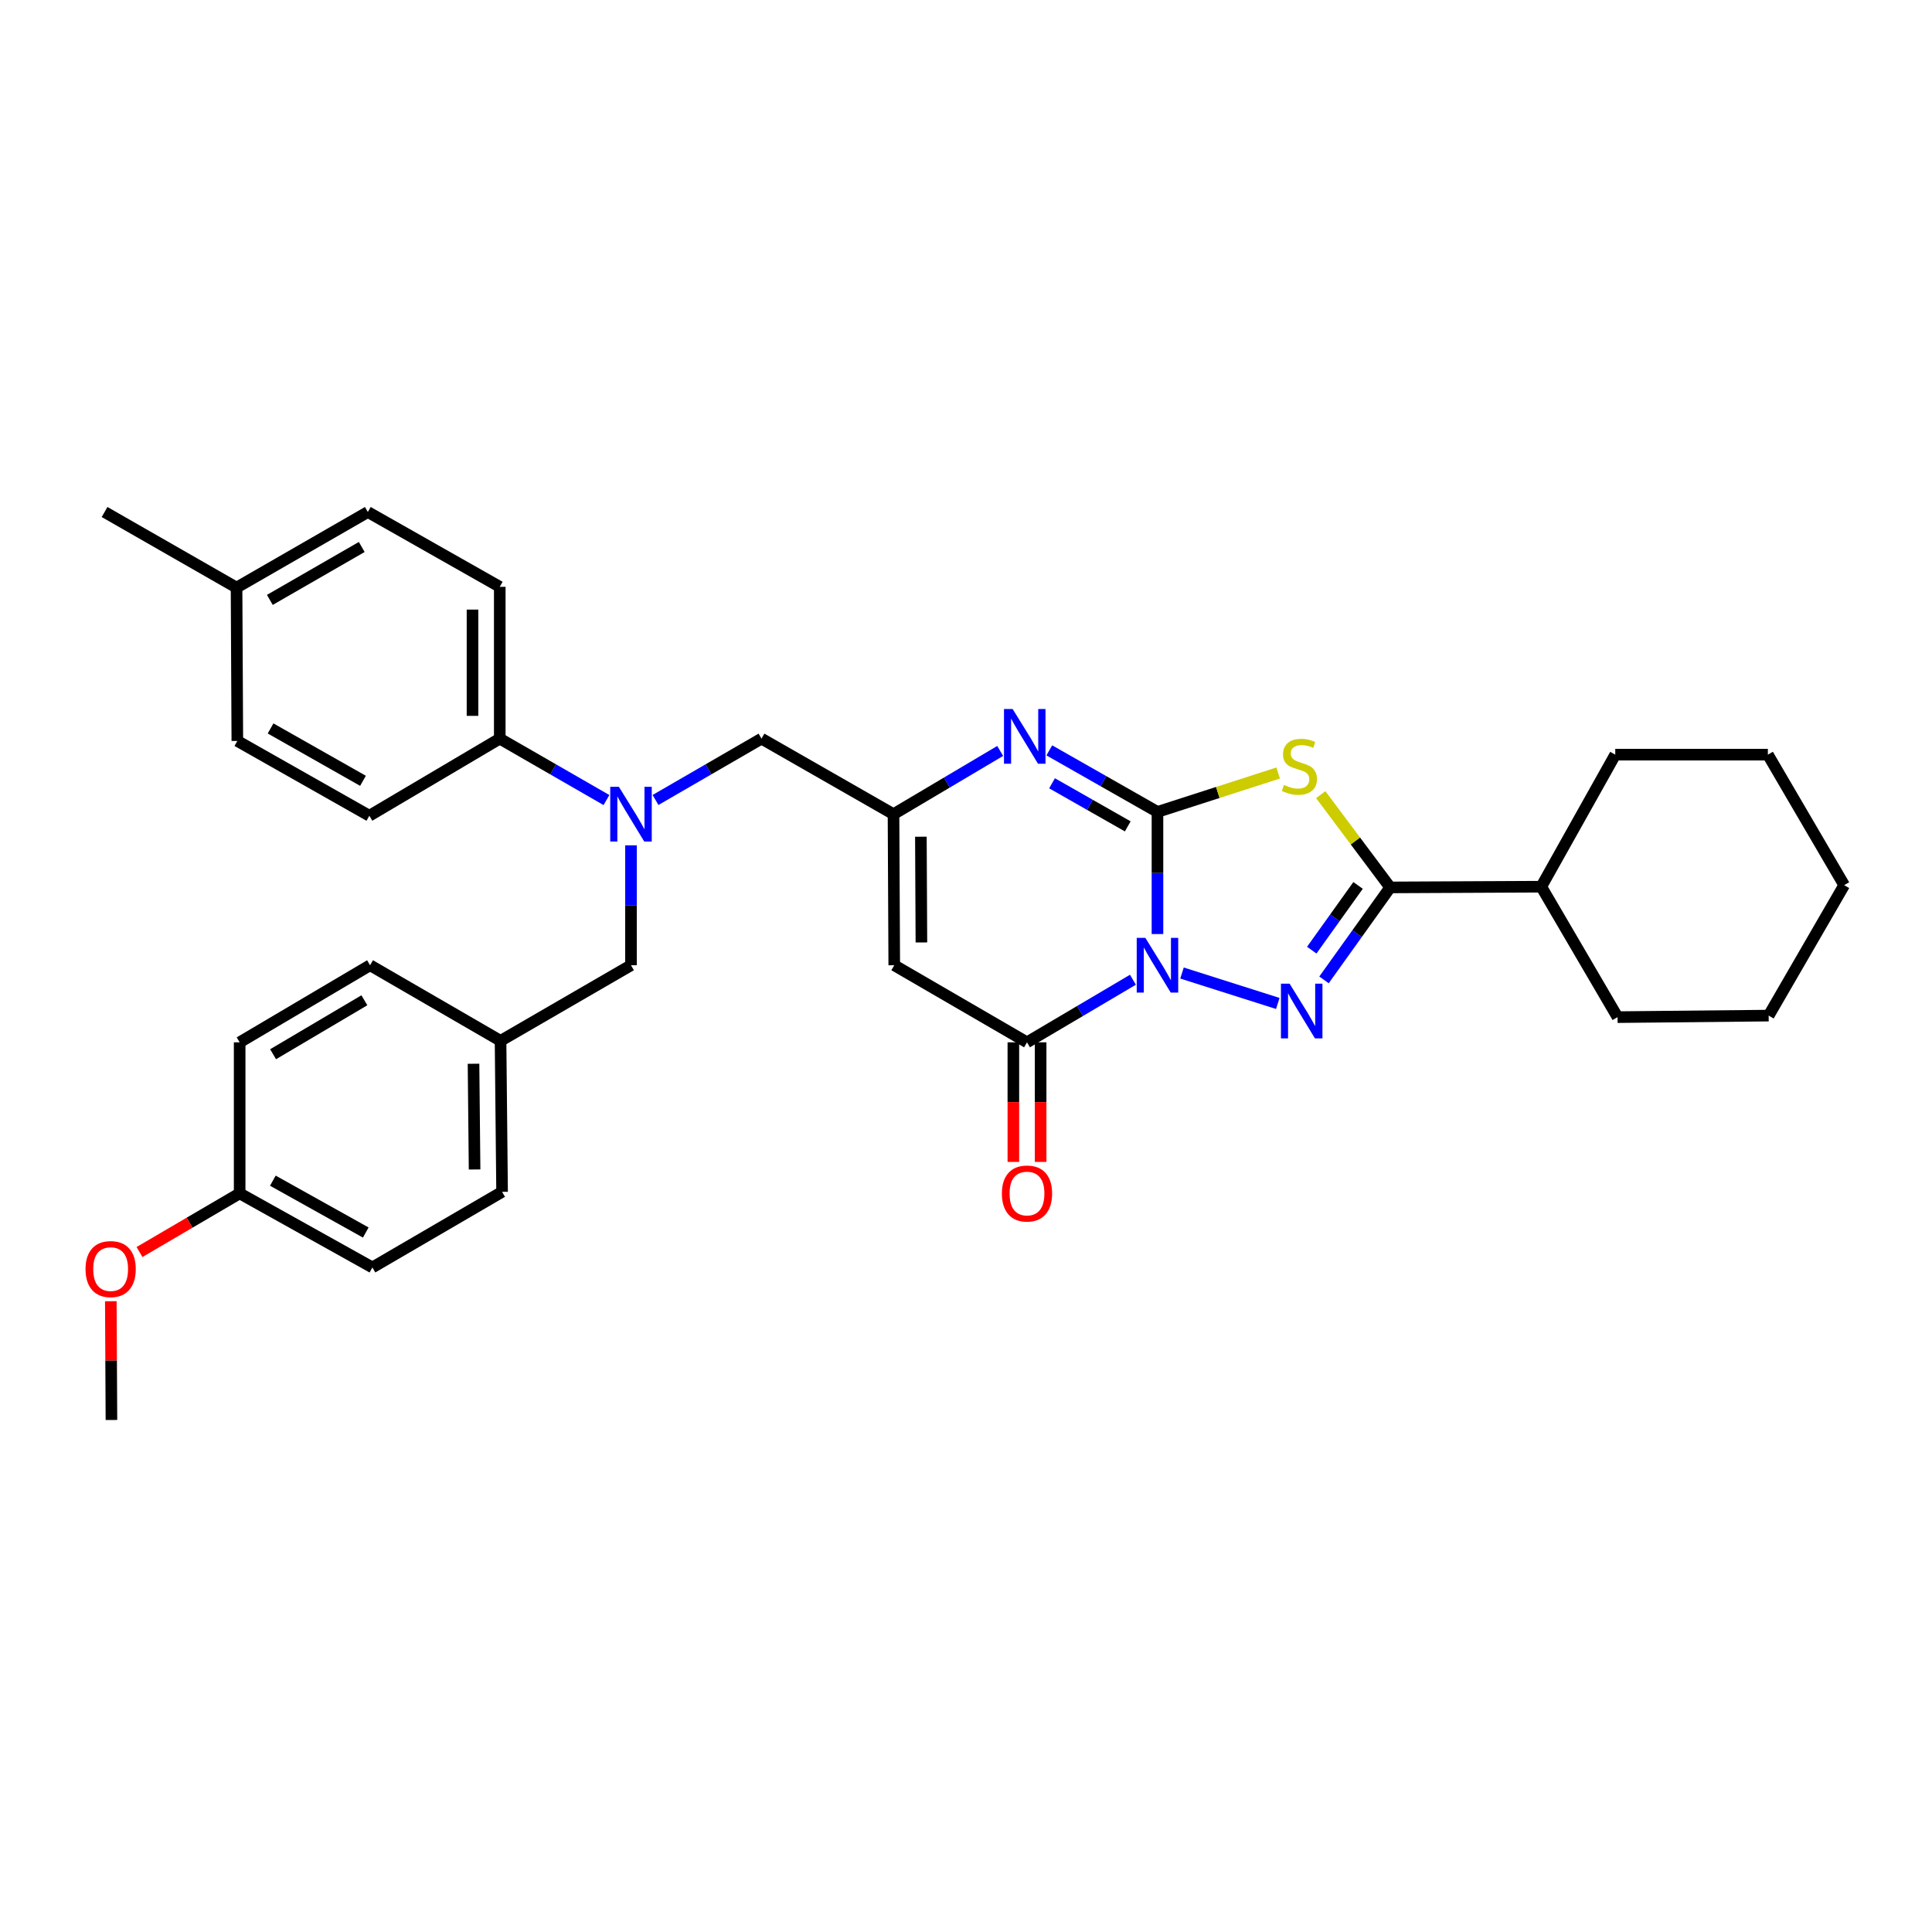 <?xml version='1.0' encoding='iso-8859-1'?>
<svg version='1.1' baseProfile='full'
              xmlns='http://www.w3.org/2000/svg'
                      xmlns:rdkit='http://www.rdkit.org/xml'
                      xmlns:xlink='http://www.w3.org/1999/xlink'
                  xml:space='preserve'
width='1000px' height='1000px' viewBox='0 0 1000 1000'>
<!-- END OF HEADER -->
<rect style='opacity:1.0;fill:#FFFFFF;stroke:none' width='1000' height='1000' x='0' y='0'> </rect>
<path class='bond-0' d='M 599.104,483.464 L 599.104,451.855' style='fill:none;fill-rule:evenodd;stroke:#0000FF;stroke-width:6px;stroke-linecap:butt;stroke-linejoin:miter;stroke-opacity:1' />
<path class='bond-0' d='M 599.104,451.855 L 599.104,420.246' style='fill:none;fill-rule:evenodd;stroke:#000000;stroke-width:6px;stroke-linecap:butt;stroke-linejoin:miter;stroke-opacity:1' />
<path class='bond-1' d='M 611.802,503.641 L 661.39,519.389' style='fill:none;fill-rule:evenodd;stroke:#0000FF;stroke-width:6px;stroke-linecap:butt;stroke-linejoin:miter;stroke-opacity:1' />
<path class='bond-4' d='M 586.403,507.111 L 558.988,523.308' style='fill:none;fill-rule:evenodd;stroke:#0000FF;stroke-width:6px;stroke-linecap:butt;stroke-linejoin:miter;stroke-opacity:1' />
<path class='bond-4' d='M 558.988,523.308 L 531.572,539.505' style='fill:none;fill-rule:evenodd;stroke:#000000;stroke-width:6px;stroke-linecap:butt;stroke-linejoin:miter;stroke-opacity:1' />
<path class='bond-2' d='M 599.104,420.246 L 630.333,410.178' style='fill:none;fill-rule:evenodd;stroke:#000000;stroke-width:6px;stroke-linecap:butt;stroke-linejoin:miter;stroke-opacity:1' />
<path class='bond-2' d='M 630.333,410.178 L 661.561,400.111' style='fill:none;fill-rule:evenodd;stroke:#CCCC00;stroke-width:6px;stroke-linecap:butt;stroke-linejoin:miter;stroke-opacity:1' />
<path class='bond-5' d='M 599.104,420.246 L 571.112,404.315' style='fill:none;fill-rule:evenodd;stroke:#000000;stroke-width:6px;stroke-linecap:butt;stroke-linejoin:miter;stroke-opacity:1' />
<path class='bond-5' d='M 571.112,404.315 L 543.12,388.385' style='fill:none;fill-rule:evenodd;stroke:#0000FF;stroke-width:6px;stroke-linecap:butt;stroke-linejoin:miter;stroke-opacity:1' />
<path class='bond-5' d='M 583.727,427.731 L 564.132,416.58' style='fill:none;fill-rule:evenodd;stroke:#000000;stroke-width:6px;stroke-linecap:butt;stroke-linejoin:miter;stroke-opacity:1' />
<path class='bond-5' d='M 564.132,416.58 L 544.538,405.429' style='fill:none;fill-rule:evenodd;stroke:#0000FF;stroke-width:6px;stroke-linecap:butt;stroke-linejoin:miter;stroke-opacity:1' />
<path class='bond-3' d='M 685.296,507.188 L 702.422,483.258' style='fill:none;fill-rule:evenodd;stroke:#0000FF;stroke-width:6px;stroke-linecap:butt;stroke-linejoin:miter;stroke-opacity:1' />
<path class='bond-3' d='M 702.422,483.258 L 719.547,459.327' style='fill:none;fill-rule:evenodd;stroke:#000000;stroke-width:6px;stroke-linecap:butt;stroke-linejoin:miter;stroke-opacity:1' />
<path class='bond-3' d='M 678.958,491.797 L 690.946,475.045' style='fill:none;fill-rule:evenodd;stroke:#0000FF;stroke-width:6px;stroke-linecap:butt;stroke-linejoin:miter;stroke-opacity:1' />
<path class='bond-3' d='M 690.946,475.045 L 702.934,458.294' style='fill:none;fill-rule:evenodd;stroke:#000000;stroke-width:6px;stroke-linecap:butt;stroke-linejoin:miter;stroke-opacity:1' />
<path class='bond-33' d='M 683.611,411.312 L 701.579,435.32' style='fill:none;fill-rule:evenodd;stroke:#CCCC00;stroke-width:6px;stroke-linecap:butt;stroke-linejoin:miter;stroke-opacity:1' />
<path class='bond-33' d='M 701.579,435.32 L 719.547,459.327' style='fill:none;fill-rule:evenodd;stroke:#000000;stroke-width:6px;stroke-linecap:butt;stroke-linejoin:miter;stroke-opacity:1' />
<path class='bond-13' d='M 719.547,459.327 L 797.757,458.951' style='fill:none;fill-rule:evenodd;stroke:#000000;stroke-width:6px;stroke-linecap:butt;stroke-linejoin:miter;stroke-opacity:1' />
<path class='bond-6' d='M 531.572,539.505 L 462.864,499.608' style='fill:none;fill-rule:evenodd;stroke:#000000;stroke-width:6px;stroke-linecap:butt;stroke-linejoin:miter;stroke-opacity:1' />
<path class='bond-11' d='M 524.516,539.505 L 524.516,570.457' style='fill:none;fill-rule:evenodd;stroke:#000000;stroke-width:6px;stroke-linecap:butt;stroke-linejoin:miter;stroke-opacity:1' />
<path class='bond-11' d='M 524.516,570.457 L 524.516,601.409' style='fill:none;fill-rule:evenodd;stroke:#FF0000;stroke-width:6px;stroke-linecap:butt;stroke-linejoin:miter;stroke-opacity:1' />
<path class='bond-11' d='M 538.628,539.505 L 538.628,570.457' style='fill:none;fill-rule:evenodd;stroke:#000000;stroke-width:6px;stroke-linecap:butt;stroke-linejoin:miter;stroke-opacity:1' />
<path class='bond-11' d='M 538.628,570.457 L 538.628,601.409' style='fill:none;fill-rule:evenodd;stroke:#FF0000;stroke-width:6px;stroke-linecap:butt;stroke-linejoin:miter;stroke-opacity:1' />
<path class='bond-34' d='M 517.69,388.687 L 490.085,405.054' style='fill:none;fill-rule:evenodd;stroke:#0000FF;stroke-width:6px;stroke-linecap:butt;stroke-linejoin:miter;stroke-opacity:1' />
<path class='bond-34' d='M 490.085,405.054 L 462.48,421.422' style='fill:none;fill-rule:evenodd;stroke:#000000;stroke-width:6px;stroke-linecap:butt;stroke-linejoin:miter;stroke-opacity:1' />
<path class='bond-7' d='M 462.864,499.608 L 462.48,421.422' style='fill:none;fill-rule:evenodd;stroke:#000000;stroke-width:6px;stroke-linecap:butt;stroke-linejoin:miter;stroke-opacity:1' />
<path class='bond-7' d='M 476.918,487.811 L 476.649,433.08' style='fill:none;fill-rule:evenodd;stroke:#000000;stroke-width:6px;stroke-linecap:butt;stroke-linejoin:miter;stroke-opacity:1' />
<path class='bond-9' d='M 462.48,421.422 L 394.148,382.317' style='fill:none;fill-rule:evenodd;stroke:#000000;stroke-width:6px;stroke-linecap:butt;stroke-linejoin:miter;stroke-opacity:1' />
<path class='bond-8' d='M 339.291,414.074 L 366.72,398.195' style='fill:none;fill-rule:evenodd;stroke:#0000FF;stroke-width:6px;stroke-linecap:butt;stroke-linejoin:miter;stroke-opacity:1' />
<path class='bond-8' d='M 366.72,398.195 L 394.148,382.317' style='fill:none;fill-rule:evenodd;stroke:#000000;stroke-width:6px;stroke-linecap:butt;stroke-linejoin:miter;stroke-opacity:1' />
<path class='bond-10' d='M 313.901,414.11 L 286.288,398.213' style='fill:none;fill-rule:evenodd;stroke:#0000FF;stroke-width:6px;stroke-linecap:butt;stroke-linejoin:miter;stroke-opacity:1' />
<path class='bond-10' d='M 286.288,398.213 L 258.676,382.317' style='fill:none;fill-rule:evenodd;stroke:#000000;stroke-width:6px;stroke-linecap:butt;stroke-linejoin:miter;stroke-opacity:1' />
<path class='bond-12' d='M 326.6,437.536 L 326.6,468.572' style='fill:none;fill-rule:evenodd;stroke:#0000FF;stroke-width:6px;stroke-linecap:butt;stroke-linejoin:miter;stroke-opacity:1' />
<path class='bond-12' d='M 326.6,468.572 L 326.6,499.608' style='fill:none;fill-rule:evenodd;stroke:#000000;stroke-width:6px;stroke-linecap:butt;stroke-linejoin:miter;stroke-opacity:1' />
<path class='bond-14' d='M 258.676,382.317 L 258.676,303.738' style='fill:none;fill-rule:evenodd;stroke:#000000;stroke-width:6px;stroke-linecap:butt;stroke-linejoin:miter;stroke-opacity:1' />
<path class='bond-14' d='M 244.564,370.53 L 244.564,315.525' style='fill:none;fill-rule:evenodd;stroke:#000000;stroke-width:6px;stroke-linecap:butt;stroke-linejoin:miter;stroke-opacity:1' />
<path class='bond-15' d='M 258.676,382.317 L 191.175,422.229' style='fill:none;fill-rule:evenodd;stroke:#000000;stroke-width:6px;stroke-linecap:butt;stroke-linejoin:miter;stroke-opacity:1' />
<path class='bond-16' d='M 326.6,499.608 L 259.084,538.729' style='fill:none;fill-rule:evenodd;stroke:#000000;stroke-width:6px;stroke-linecap:butt;stroke-linejoin:miter;stroke-opacity:1' />
<path class='bond-26' d='M 797.757,458.951 L 837.246,526.467' style='fill:none;fill-rule:evenodd;stroke:#000000;stroke-width:6px;stroke-linecap:butt;stroke-linejoin:miter;stroke-opacity:1' />
<path class='bond-27' d='M 797.757,458.951 L 836.055,390.611' style='fill:none;fill-rule:evenodd;stroke:#000000;stroke-width:6px;stroke-linecap:butt;stroke-linejoin:miter;stroke-opacity:1' />
<path class='bond-19' d='M 258.676,303.738 L 190.391,265.017' style='fill:none;fill-rule:evenodd;stroke:#000000;stroke-width:6px;stroke-linecap:butt;stroke-linejoin:miter;stroke-opacity:1' />
<path class='bond-18' d='M 191.175,422.229 L 122.843,383.508' style='fill:none;fill-rule:evenodd;stroke:#000000;stroke-width:6px;stroke-linecap:butt;stroke-linejoin:miter;stroke-opacity:1' />
<path class='bond-18' d='M 187.883,404.143 L 140.05,377.039' style='fill:none;fill-rule:evenodd;stroke:#000000;stroke-width:6px;stroke-linecap:butt;stroke-linejoin:miter;stroke-opacity:1' />
<path class='bond-21' d='M 259.084,538.729 L 191.544,499.608' style='fill:none;fill-rule:evenodd;stroke:#000000;stroke-width:6px;stroke-linecap:butt;stroke-linejoin:miter;stroke-opacity:1' />
<path class='bond-22' d='M 259.084,538.729 L 259.876,616.899' style='fill:none;fill-rule:evenodd;stroke:#000000;stroke-width:6px;stroke-linecap:butt;stroke-linejoin:miter;stroke-opacity:1' />
<path class='bond-22' d='M 245.092,550.597 L 245.646,605.317' style='fill:none;fill-rule:evenodd;stroke:#000000;stroke-width:6px;stroke-linecap:butt;stroke-linejoin:miter;stroke-opacity:1' />
<path class='bond-17' d='M 124.043,617.683 L 192.751,656.028' style='fill:none;fill-rule:evenodd;stroke:#000000;stroke-width:6px;stroke-linecap:butt;stroke-linejoin:miter;stroke-opacity:1' />
<path class='bond-17' d='M 141.226,611.112 L 189.322,637.954' style='fill:none;fill-rule:evenodd;stroke:#000000;stroke-width:6px;stroke-linecap:butt;stroke-linejoin:miter;stroke-opacity:1' />
<path class='bond-25' d='M 124.043,617.683 L 98.124,632.866' style='fill:none;fill-rule:evenodd;stroke:#000000;stroke-width:6px;stroke-linecap:butt;stroke-linejoin:miter;stroke-opacity:1' />
<path class='bond-25' d='M 98.124,632.866 L 72.206,648.048' style='fill:none;fill-rule:evenodd;stroke:#FF0000;stroke-width:6px;stroke-linecap:butt;stroke-linejoin:miter;stroke-opacity:1' />
<path class='bond-36' d='M 124.043,617.683 L 124.043,539.505' style='fill:none;fill-rule:evenodd;stroke:#000000;stroke-width:6px;stroke-linecap:butt;stroke-linejoin:miter;stroke-opacity:1' />
<path class='bond-20' d='M 122.843,383.508 L 122.436,304.146' style='fill:none;fill-rule:evenodd;stroke:#000000;stroke-width:6px;stroke-linecap:butt;stroke-linejoin:miter;stroke-opacity:1' />
<path class='bond-37' d='M 190.391,265.017 L 122.436,304.146' style='fill:none;fill-rule:evenodd;stroke:#000000;stroke-width:6px;stroke-linecap:butt;stroke-linejoin:miter;stroke-opacity:1' />
<path class='bond-37' d='M 187.24,283.116 L 139.671,310.506' style='fill:none;fill-rule:evenodd;stroke:#000000;stroke-width:6px;stroke-linecap:butt;stroke-linejoin:miter;stroke-opacity:1' />
<path class='bond-28' d='M 122.436,304.146 L 54.127,265.017' style='fill:none;fill-rule:evenodd;stroke:#000000;stroke-width:6px;stroke-linecap:butt;stroke-linejoin:miter;stroke-opacity:1' />
<path class='bond-24' d='M 191.544,499.608 L 124.043,539.505' style='fill:none;fill-rule:evenodd;stroke:#000000;stroke-width:6px;stroke-linecap:butt;stroke-linejoin:miter;stroke-opacity:1' />
<path class='bond-24' d='M 188.599,517.741 L 141.348,545.669' style='fill:none;fill-rule:evenodd;stroke:#000000;stroke-width:6px;stroke-linecap:butt;stroke-linejoin:miter;stroke-opacity:1' />
<path class='bond-23' d='M 259.876,616.899 L 192.751,656.028' style='fill:none;fill-rule:evenodd;stroke:#000000;stroke-width:6px;stroke-linecap:butt;stroke-linejoin:miter;stroke-opacity:1' />
<path class='bond-29' d='M 57.358,673.511 L 57.519,704.247' style='fill:none;fill-rule:evenodd;stroke:#FF0000;stroke-width:6px;stroke-linecap:butt;stroke-linejoin:miter;stroke-opacity:1' />
<path class='bond-29' d='M 57.519,704.247 L 57.679,734.983' style='fill:none;fill-rule:evenodd;stroke:#000000;stroke-width:6px;stroke-linecap:butt;stroke-linejoin:miter;stroke-opacity:1' />
<path class='bond-31' d='M 837.246,526.467 L 915.456,525.675' style='fill:none;fill-rule:evenodd;stroke:#000000;stroke-width:6px;stroke-linecap:butt;stroke-linejoin:miter;stroke-opacity:1' />
<path class='bond-30' d='M 836.055,390.611 L 915.048,390.611' style='fill:none;fill-rule:evenodd;stroke:#000000;stroke-width:6px;stroke-linecap:butt;stroke-linejoin:miter;stroke-opacity:1' />
<path class='bond-32' d='M 915.048,390.611 L 954.545,458.159' style='fill:none;fill-rule:evenodd;stroke:#000000;stroke-width:6px;stroke-linecap:butt;stroke-linejoin:miter;stroke-opacity:1' />
<path class='bond-35' d='M 915.456,525.675 L 954.545,458.159' style='fill:none;fill-rule:evenodd;stroke:#000000;stroke-width:6px;stroke-linecap:butt;stroke-linejoin:miter;stroke-opacity:1' />
<path  class='atom-0' d='M 592.844 485.448
L 602.124 500.448
Q 603.044 501.928, 604.524 504.608
Q 606.004 507.288, 606.084 507.448
L 606.084 485.448
L 609.844 485.448
L 609.844 513.768
L 605.964 513.768
L 596.004 497.368
Q 594.844 495.448, 593.604 493.248
Q 592.404 491.048, 592.044 490.368
L 592.044 513.768
L 588.364 513.768
L 588.364 485.448
L 592.844 485.448
' fill='#0000FF'/>
<path  class='atom-2' d='M 667.495 509.156
L 676.775 524.156
Q 677.695 525.636, 679.175 528.316
Q 680.655 530.996, 680.735 531.156
L 680.735 509.156
L 684.495 509.156
L 684.495 537.476
L 680.615 537.476
L 670.655 521.076
Q 669.495 519.156, 668.255 516.956
Q 667.055 514.756, 666.695 514.076
L 666.695 537.476
L 663.015 537.476
L 663.015 509.156
L 667.495 509.156
' fill='#0000FF'/>
<path  class='atom-3' d='M 664.571 406.282
Q 664.891 406.402, 666.211 406.962
Q 667.531 407.522, 668.971 407.882
Q 670.451 408.202, 671.891 408.202
Q 674.571 408.202, 676.131 406.922
Q 677.691 405.602, 677.691 403.322
Q 677.691 401.762, 676.891 400.802
Q 676.131 399.842, 674.931 399.322
Q 673.731 398.802, 671.731 398.202
Q 669.211 397.442, 667.691 396.722
Q 666.211 396.002, 665.131 394.482
Q 664.091 392.962, 664.091 390.402
Q 664.091 386.842, 666.491 384.642
Q 668.931 382.442, 673.731 382.442
Q 677.011 382.442, 680.731 384.002
L 679.811 387.082
Q 676.411 385.682, 673.851 385.682
Q 671.091 385.682, 669.571 386.842
Q 668.051 387.962, 668.091 389.922
Q 668.091 391.442, 668.851 392.362
Q 669.651 393.282, 670.771 393.802
Q 671.931 394.322, 673.851 394.922
Q 676.411 395.722, 677.931 396.522
Q 679.451 397.322, 680.531 398.962
Q 681.651 400.562, 681.651 403.322
Q 681.651 407.242, 679.011 409.362
Q 676.411 411.442, 672.051 411.442
Q 669.531 411.442, 667.611 410.882
Q 665.731 410.362, 663.491 409.442
L 664.571 406.282
' fill='#CCCC00'/>
<path  class='atom-6' d='M 524.144 366.988
L 533.424 381.988
Q 534.344 383.468, 535.824 386.148
Q 537.304 388.828, 537.384 388.988
L 537.384 366.988
L 541.144 366.988
L 541.144 395.308
L 537.264 395.308
L 527.304 378.908
Q 526.144 376.988, 524.904 374.788
Q 523.704 372.588, 523.344 371.908
L 523.344 395.308
L 519.664 395.308
L 519.664 366.988
L 524.144 366.988
' fill='#0000FF'/>
<path  class='atom-9' d='M 320.34 407.262
L 329.62 422.262
Q 330.54 423.742, 332.02 426.422
Q 333.5 429.102, 333.58 429.262
L 333.58 407.262
L 337.34 407.262
L 337.34 435.582
L 333.46 435.582
L 323.5 419.182
Q 322.34 417.262, 321.1 415.062
Q 319.9 412.862, 319.54 412.182
L 319.54 435.582
L 315.86 435.582
L 315.86 407.262
L 320.34 407.262
' fill='#0000FF'/>
<path  class='atom-12' d='M 518.572 617.763
Q 518.572 610.963, 521.932 607.163
Q 525.292 603.363, 531.572 603.363
Q 537.852 603.363, 541.212 607.163
Q 544.572 610.963, 544.572 617.763
Q 544.572 624.643, 541.172 628.563
Q 537.772 632.443, 531.572 632.443
Q 525.332 632.443, 521.932 628.563
Q 518.572 624.683, 518.572 617.763
M 531.572 629.243
Q 535.892 629.243, 538.212 626.363
Q 540.572 623.443, 540.572 617.763
Q 540.572 612.203, 538.212 609.403
Q 535.892 606.563, 531.572 606.563
Q 527.252 606.563, 524.892 609.363
Q 522.572 612.163, 522.572 617.763
Q 522.572 623.483, 524.892 626.363
Q 527.252 629.243, 531.572 629.243
' fill='#FF0000'/>
<path  class='atom-26' d='M 44.271 656.876
Q 44.271 650.076, 47.631 646.276
Q 50.991 642.476, 57.271 642.476
Q 63.551 642.476, 66.911 646.276
Q 70.271 650.076, 70.271 656.876
Q 70.271 663.756, 66.871 667.676
Q 63.471 671.556, 57.271 671.556
Q 51.031 671.556, 47.631 667.676
Q 44.271 663.796, 44.271 656.876
M 57.271 668.356
Q 61.591 668.356, 63.911 665.476
Q 66.271 662.556, 66.271 656.876
Q 66.271 651.316, 63.911 648.516
Q 61.591 645.676, 57.271 645.676
Q 52.951 645.676, 50.591 648.476
Q 48.271 651.276, 48.271 656.876
Q 48.271 662.596, 50.591 665.476
Q 52.951 668.356, 57.271 668.356
' fill='#FF0000'/>
</svg>
